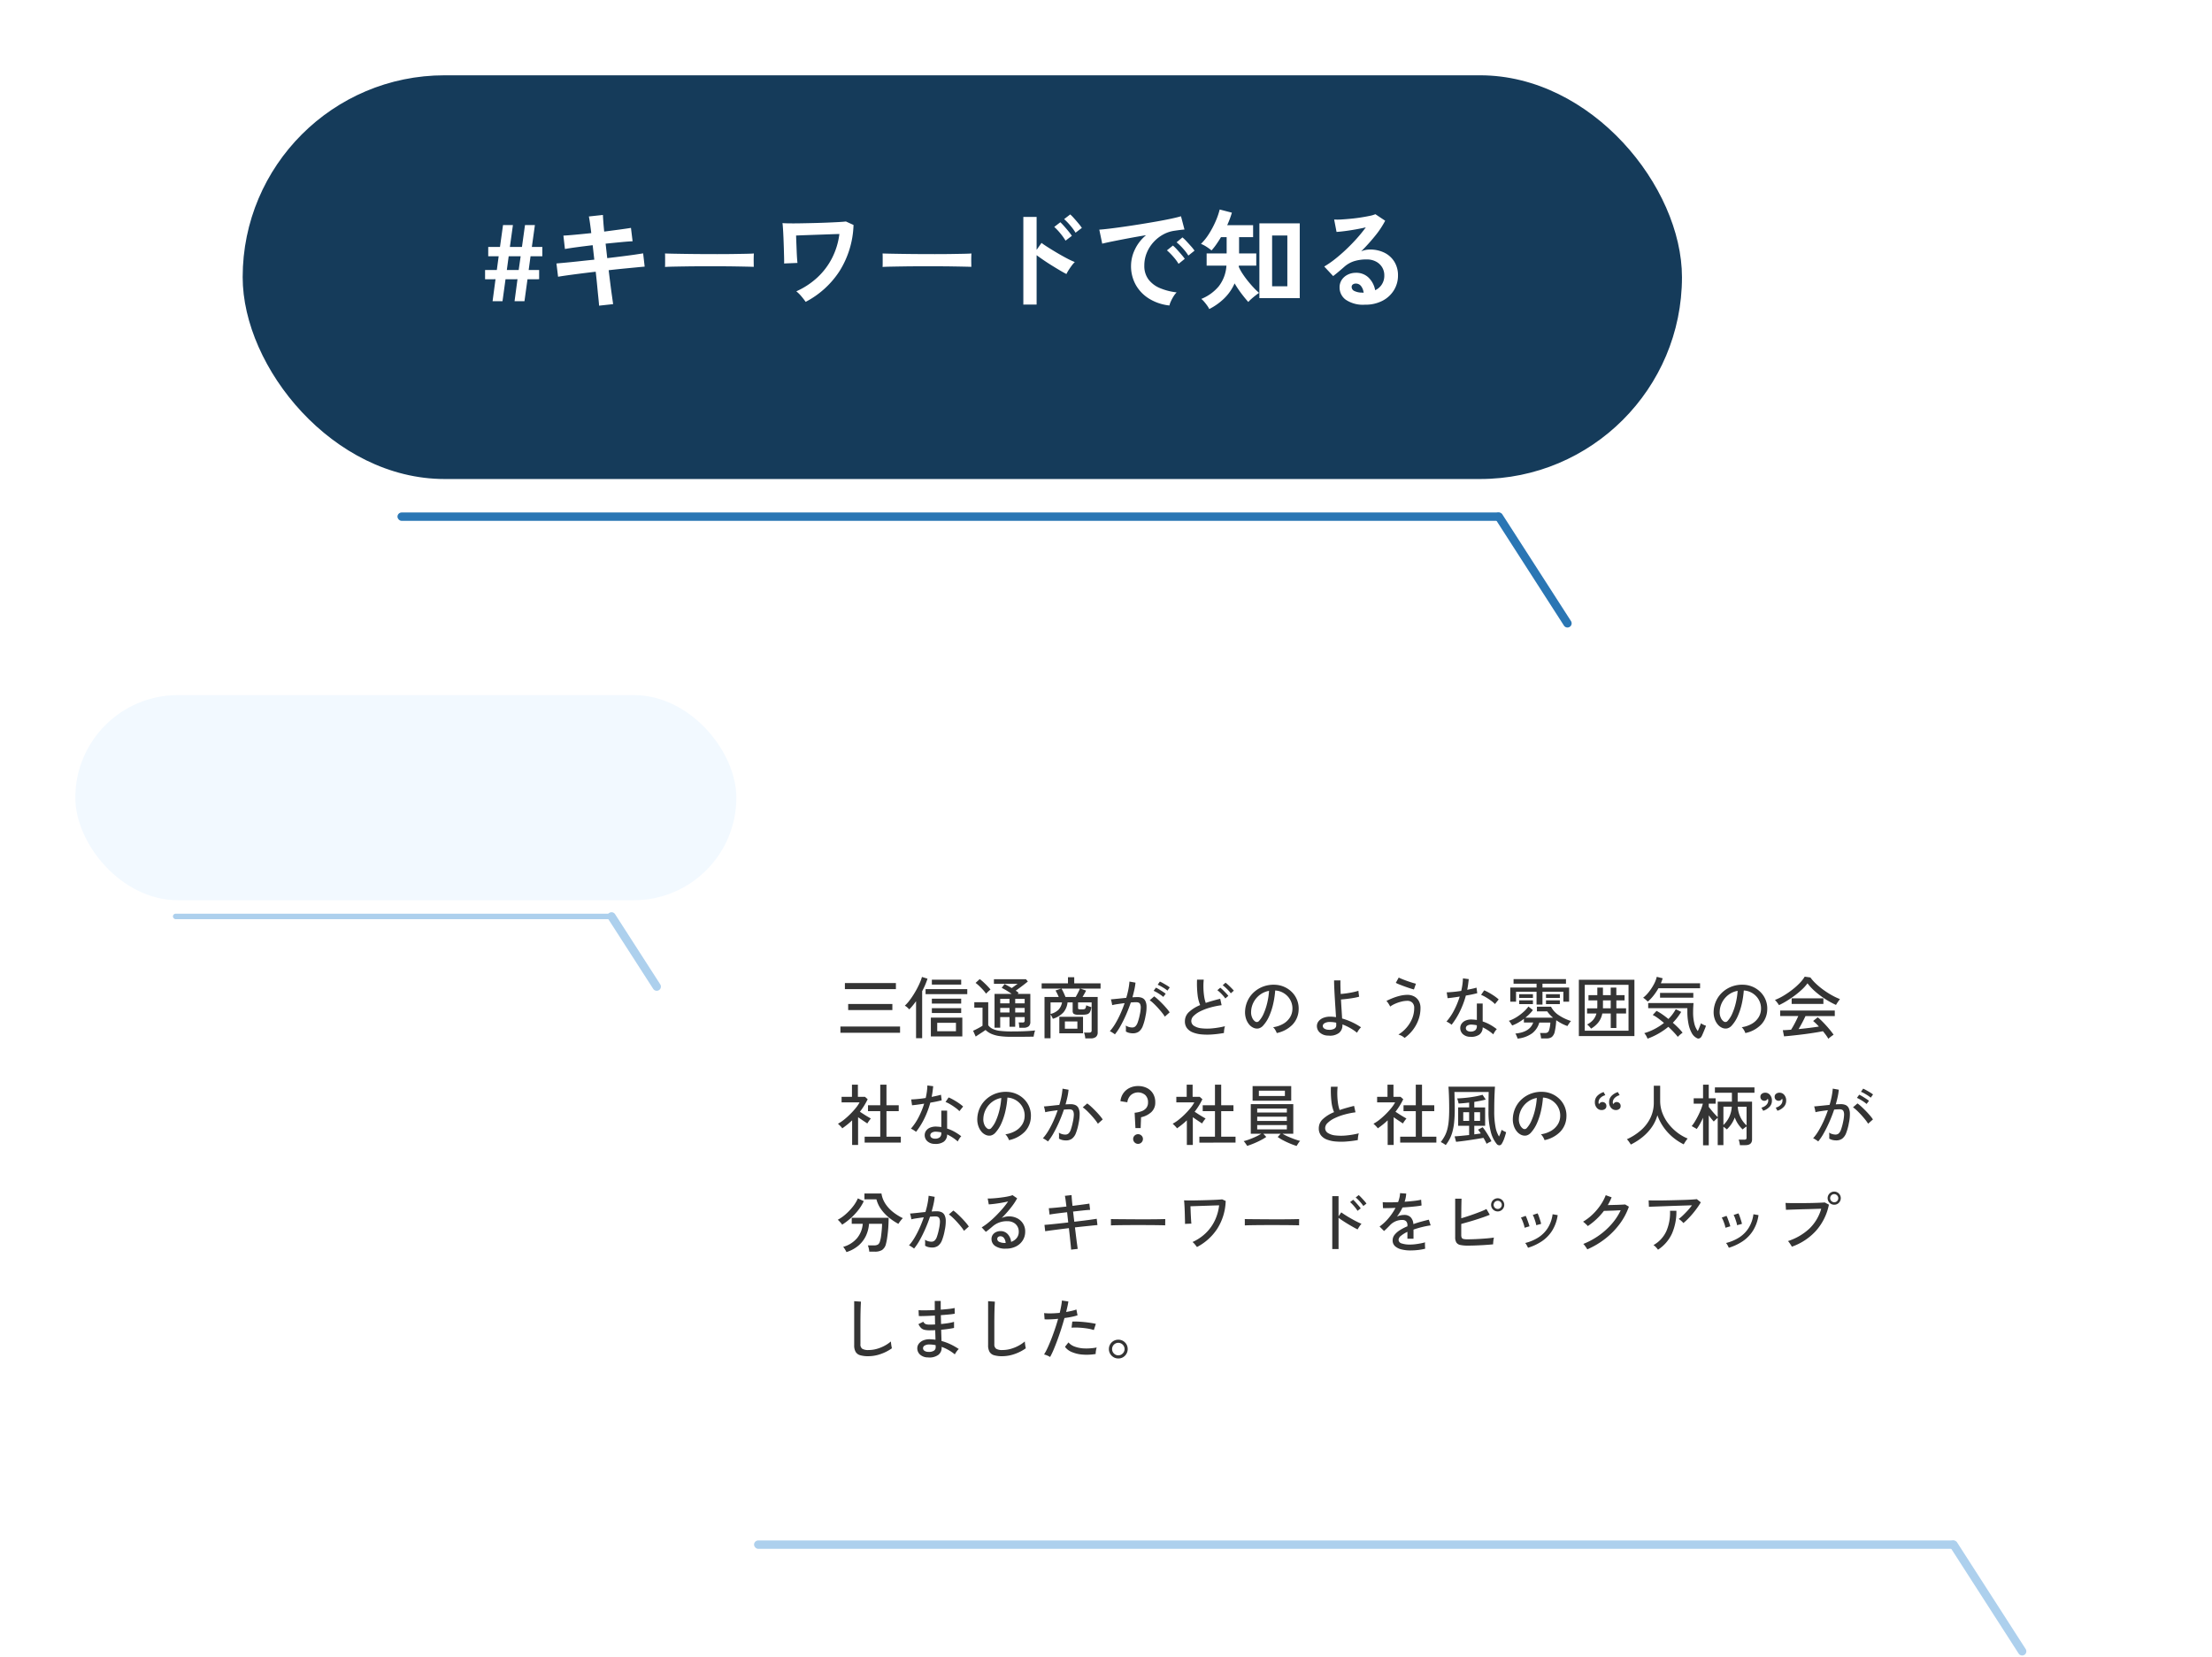 <svg xmlns="http://www.w3.org/2000/svg" xmlns:xlink="http://www.w3.org/1999/xlink" width="528.68" height="396.11" viewBox="0 0 528.68 396.11">
  <defs>
    <filter id="Rectangle_495" x="40" y="0" width="380" height="132.503" filterUnits="userSpaceOnUse">
      <feOffset dx="3" dy="6" input="SourceAlpha"/>
      <feGaussianBlur stdDeviation="6" result="blur"/>
      <feFlood flood-color="#343434" flood-opacity="0.2"/>
      <feComposite operator="in" in2="blur"/>
      <feComposite in="SourceGraphic"/>
    </filter>
    <filter id="Rectangle_495-2" x="0" y="148.156" width="193.994" height="85.033" filterUnits="userSpaceOnUse">
      <feOffset dx="3" dy="6" input="SourceAlpha"/>
      <feGaussianBlur stdDeviation="6" result="blur-2"/>
      <feFlood flood-color="#343434" flood-opacity="0.2"/>
      <feComposite operator="in" in2="blur-2"/>
      <feComposite in="SourceGraphic"/>
    </filter>
    <filter id="Rectangle_495-3" x="125.224" y="191.464" width="403.456" height="186.767" filterUnits="userSpaceOnUse">
      <feOffset dx="3" dy="6" input="SourceAlpha"/>
      <feGaussianBlur stdDeviation="6" result="blur-3"/>
      <feFlood flood-color="#343434" flood-opacity="0.2"/>
      <feComposite operator="in" in2="blur-3"/>
      <feComposite in="SourceGraphic"/>
    </filter>
  </defs>
  <g id="Group_8333" data-name="Group 8333" transform="translate(-733 -5255)">
    <g id="bubble_keyword" transform="translate(788 5267)">
      <g id="Group_8089" data-name="Group 8089">
        <rect id="Rectangle_496" data-name="Rectangle 496" width="264" height="2" rx="1" transform="translate(40 110.503)" fill="#2a76b4"/>
        <path id="Path_11614" data-name="Path 11614" d="M562.632,2511.9a1,1,0,0,1-.842-.459l-16.4-25.5a1,1,0,1,1,1.682-1.082l16.4,25.5a1,1,0,0,1-.84,1.541Z" transform="translate(-243 -2373.901)" fill="#2a76b4"/>
        <g transform="matrix(1, 0, 0, 1, -55, -12)" filter="url(#Rectangle_495)">
          <rect id="Rectangle_495-4" data-name="Rectangle 495" width="344" height="96.503" rx="48.251" transform="translate(55 12)" fill="#153b5a"/>
        </g>
        <path id="Path_11628" data-name="Path 11628" d="M2.73,0l.7-5.252H.936v-2.21H3.744l.442-3.276H1.69v-2.236H4.5L5.226-18.2H7.592l-.728,5.226H9.75l.728-5.226h2.366l-.728,5.226h2.5v2.236H11.8l-.442,3.276h2.5v2.21H11.076L10.348,0H7.982l.7-5.252H5.824L5.1,0ZM6.136-7.462H8.97l.468-3.276H6.578ZM28.184,1.066q-.026-.52-.156-1.755t-.286-2.9q-.156-1.664-.364-3.458-1.794.208-3.536.429T20.683-6.2q-1.417.2-2.3.351l-.39-3.172,2.275-.208q1.417-.13,3.185-.325t3.588-.377l-.39-3.458q-2,.234-3.822.481t-2.808.429l-.364-3.2q1.04-.052,2.86-.221t3.8-.377q-.156-1.3-.3-2.327t-.273-1.651l3.354-.364q.026.6.1,1.625t.208,2.353q2-.26,3.731-.494t2.665-.39l.39,3.2q-.858.026-2.639.195t-3.809.377l.39,3.458q1.768-.208,3.432-.416t3.016-.4q1.352-.2,2.132-.325l.364,3.172q-.65.052-2,.182L34-7.787q-1.729.169-3.523.377.208,1.742.416,3.38t.39,2.886Q31.46.1,31.538.7ZM43.94-8.19q.026-.364.026-.988v-1.248q0-.624-.026-.988.494.026,1.755.052t3.016.052q1.755.026,3.757.039t4,.013q2,0,3.783-.026t3.081-.052q1.3-.026,1.846-.078-.026.338-.039.962t0,1.261q.013.637.013.975-.65-.026-1.911-.052T60.307-8.32q-1.677-.026-3.562-.026H52.936q-1.924,0-3.666.026t-3.133.052Q44.746-8.242,43.94-8.19ZM77.558.156q-.416-.6-1.014-1.313a8.433,8.433,0,0,0-1.222-1.209,18.423,18.423,0,0,0,5.057-3.328,16.648,16.648,0,0,0,3.51-4.667,17.345,17.345,0,0,0,1.729-5.707q-1.014.026-2.392.078t-2.847.1q-1.469.052-2.821.1T75.27-15.7q.026.858.065,1.846t.078,1.95q.039.962.091,1.7t.1,1.053l-3.2.13q.026-.364,0-1.339T72.345-12.6q-.039-1.261-.091-2.522t-.117-2.236q-.065-.975-.117-1.313.546.052,1.69.065t2.639-.013q1.495-.026,3.12-.065t3.159-.1q1.534-.065,2.73-.13t1.82-.143l1.82.832A21.971,21.971,0,0,1,85.631-7.163,21.5,21.5,0,0,1,77.558.156ZM95.94-8.19q.026-.364.026-.988v-1.248q0-.624-.026-.988.494.026,1.755.052t3.016.052q1.755.026,3.757.039t4,.013q2,0,3.783-.026t3.081-.052q1.3-.026,1.846-.078-.026.338-.039.962t0,1.261q.013.637.013.975-.65-.026-1.911-.052t-2.938-.052q-1.677-.026-3.562-.026h-3.809q-1.924,0-3.666.026t-3.133.052Q96.746-8.242,95.94-8.19Zm33.644,9V-20.15h3.172v7.878l1.17-1.664q.624.468,1.651,1.118t2.2,1.339q1.17.689,2.262,1.261a17.544,17.544,0,0,0,1.846.858,6.225,6.225,0,0,0-.715.819q-.4.533-.754,1.092a9.075,9.075,0,0,0-.533.949q-.624-.312-1.547-.858t-1.95-1.183q-1.027-.637-1.976-1.287T132.756-11V.806Zm12.48-17.186a12.625,12.625,0,0,0-1.287-1.755,15.232,15.232,0,0,0-1.443-1.495l1.456-1.118a10.289,10.289,0,0,1,.91.923q.546.611,1.066,1.235a11.49,11.49,0,0,1,.806,1.066Zm-2.392,1.9A13.841,13.841,0,0,0,138.4-16.25a13.751,13.751,0,0,0-1.43-1.508l1.456-1.118q.364.338.91.949t1.053,1.235a12.717,12.717,0,0,1,.793,1.066Zm24.83,15.5a11.577,11.577,0,0,1-4.784-1.586,9.154,9.154,0,0,1-3.237-3.3A9.173,9.173,0,0,1,155.324-8.5a9.1,9.1,0,0,1,.9-3.822,9.919,9.919,0,0,1,2.691-3.458q-2.08.338-4.147.728t-3.744.728q-1.677.338-2.587.572l-.7-3.354q.858-.052,2.379-.234t3.432-.455q1.911-.273,3.952-.6t3.952-.663q1.911-.338,3.432-.663t2.379-.585l.832,3.172q-.416.026-1,.1t-1.313.182a7.766,7.766,0,0,0-2.73.884,8.862,8.862,0,0,0-2.327,1.82,8.69,8.69,0,0,0-1.625,2.548,7.938,7.938,0,0,0-.6,3.094,5.319,5.319,0,0,0,1.014,3.328,6.652,6.652,0,0,0,2.769,2.067,14.5,14.5,0,0,0,3.939,1,5.431,5.431,0,0,0-.754.975,9.59,9.59,0,0,0-.624,1.17A4.872,4.872,0,0,0,164.5,1.014Zm4.524-11.934a11.951,11.951,0,0,0-1.313-1.716,13.447,13.447,0,0,0-1.5-1.456l1.4-1.17a9.531,9.531,0,0,1,.949.91q.559.6,1.1,1.209a8.978,8.978,0,0,1,.832,1.053Zm-2.34,1.976a11.6,11.6,0,0,0-1.3-1.742,14.859,14.859,0,0,0-1.482-1.482l1.43-1.144a8.734,8.734,0,0,1,.936.91q.546.6,1.079,1.222a13.22,13.22,0,0,1,.819,1.04ZM186-.728V-18.616h9.646V-.728Zm-11.986,2.6a4.475,4.475,0,0,0-.468-.793q-.338-.481-.728-.936a4.652,4.652,0,0,0-.7-.689,10.626,10.626,0,0,0,4.173-3.016,8.952,8.952,0,0,0,1.833-4.94h-4.732v-2.912h4.784v-3.9h-1.352q-.546.91-1.118,1.729a13.987,13.987,0,0,1-1.144,1.443,12.793,12.793,0,0,0-1.248-.9,7.524,7.524,0,0,0-1.274-.663,13.146,13.146,0,0,0,1.9-2.379,21.937,21.937,0,0,0,1.56-2.925,17.747,17.747,0,0,0,1.014-2.912l2.912.754a21.682,21.682,0,0,1-1.118,2.99H184.5v2.86h-3.354v3.9h4.108V-8.5h-4.16a.729.729,0,0,1-.013.143.6.6,0,0,0-.013.117,10.259,10.259,0,0,0,.9,1.651,21.585,21.585,0,0,0,1.3,1.781q.715.884,1.417,1.625A13.379,13.379,0,0,0,185.926-2q-.338.234-.858.637t-.988.819a7.133,7.133,0,0,0-.728.728q-.754-.832-1.638-2a26.11,26.11,0,0,1-1.638-2.444,11.447,11.447,0,0,1-2.431,3.536A14.494,14.494,0,0,1,174.018,1.872Zm15.028-5.434h3.64V-15.7h-3.64ZM211.25.832a7.333,7.333,0,0,1-4.6-1.183,3.585,3.585,0,0,1-1.482-2.9,3.226,3.226,0,0,1,.546-1.9,3.666,3.666,0,0,1,1.43-1.209,4.29,4.29,0,0,1,1.9-.429,4.176,4.176,0,0,1,3.107,1.2,5.6,5.6,0,0,1,1.521,2.964,3.758,3.758,0,0,0,1.573-1.352,3.826,3.826,0,0,0,.611-2.184,3.687,3.687,0,0,0-.52-1.95,3.729,3.729,0,0,0-1.469-1.365,4.592,4.592,0,0,0-2.2-.507,9.879,9.879,0,0,0-3.029.416,6.572,6.572,0,0,0-2.327,1.326q-.468.416-1.235,1.066t-1.443,1.17L201.5-8.294A21.643,21.643,0,0,0,204-10.01q1.326-1.04,2.678-2.314t2.574-2.639a33.87,33.87,0,0,0,2.184-2.691q-1.118.26-2.431.494t-2.522.39q-1.209.156-2.041.208l-.572-2.964a13.342,13.342,0,0,0,1.755-.013q1.053-.065,2.275-.182t2.379-.3q1.157-.182,2.08-.377a6.656,6.656,0,0,0,1.365-.4l2.34,1.56a20.993,20.993,0,0,1-2.431,3.653,47.21,47.21,0,0,1-3.315,3.679,4.557,4.557,0,0,1,.988-.325,5.08,5.08,0,0,1,1.066-.117,7.657,7.657,0,0,1,3.562.78A5.815,5.815,0,0,1,218.283-9.4a6.111,6.111,0,0,1,.845,3.237,6.617,6.617,0,0,1-.975,3.536A6.963,6.963,0,0,1,215.41-.1,8.769,8.769,0,0,1,211.25.832Zm-.338-2.86a3.132,3.132,0,0,0-.611-1.586,1.54,1.54,0,0,0-1.261-.6,1.161,1.161,0,0,0-.7.208.721.721,0,0,0-.286.624,1.06,1.06,0,0,0,.585.91,4.215,4.215,0,0,0,1.963.416.491.491,0,0,0,.156.026Z" transform="translate(60 60)" fill="#fff"/>
      </g>
    </g>
    <g id="Group_8089-2" data-name="Group 8089" transform="translate(748 5368.156)">
      <g id="Group_8088" data-name="Group 8088" transform="translate(0 47)">
        <g id="Group_8087" data-name="Group 8087" transform="translate(26.326 58.247)">
          <rect id="Rectangle_496-2" data-name="Rectangle 496" width="105.343" height="1.316" rx="0.658" fill="#add0ed"/>
          <path id="Path_11614-2" data-name="Path 11614" d="M546.228,2485.4l10.8,16.781" transform="translate(-441.393 -2484.746)" fill="none" stroke="#add0ed" stroke-linecap="round" stroke-linejoin="round" stroke-width="2"/>
        </g>
        <g transform="matrix(1, 0, 0, 1, -15, -160.16)" filter="url(#Rectangle_495-2)">
          <rect id="Rectangle_495-5" data-name="Rectangle 495" width="157.994" height="49.033" rx="24.517" transform="translate(15 160.16)" fill="#f2f9ff"/>
        </g>
      </g>
    </g>
    <g id="bubble_keyword-2" data-name="bubble_keyword" transform="translate(873.224 5458.464)">
      <g id="Group_8089-3" data-name="Group 8089" transform="translate(-0.224 -52.464)">
        <g id="Group_8088-2" data-name="Group 8088" transform="translate(0.224 52.464)">
          <g id="Group_8087-2" data-name="Group 8087" transform="translate(40 164.767)">
            <rect id="Rectangle_496-3" data-name="Rectangle 496" width="287.456" height="2" rx="1" fill="#add0ed"/>
            <path id="Path_11614-3" data-name="Path 11614" d="M546.228,2485.4l16.4,25.5" transform="translate(-259.544 -2484.404)" fill="none" stroke="#add0ed" stroke-linecap="round" stroke-linejoin="round" stroke-width="2"/>
          </g>
          <g transform="matrix(1, 0, 0, 1, -140.22, -203.46)" filter="url(#Rectangle_495-3)">
            <rect id="Rectangle_495-6" data-name="Rectangle 495" width="367.456" height="150.767" rx="75.383" transform="translate(140.22 203.46)" fill="#fff"/>
          </g>
        </g>
        <path id="Path_11629" data-name="Path 11629" d="M.864,18.872V17.384H15.12v1.488ZM1.936,8.44V6.984H14.128V8.44Zm.784,5.008V11.992H13.28v1.456Zm19.76,6.3v-4.5H30v4.5Zm-3.536.416V11.32q-.4.56-.808,1.056t-.824.912a3.687,3.687,0,0,0-.48-.488,3.132,3.132,0,0,0-.576-.408,8.756,8.756,0,0,0,.992-1.08q.512-.648,1.008-1.424t.92-1.576q.424-.8.728-1.52a9.719,9.719,0,0,0,.448-1.264l1.328.416q-.224.7-.552,1.472T20.4,8.936V20.168ZM21.216,9.64V8.44h9.968v1.2ZM24,18.5h4.48V16.488H24ZM22.72,11.9V10.728h7.008V11.9Zm0-4.544V6.184h7.008V7.352Zm0,6.8V13h7.008v1.152Zm20.912,3.52q-.032-.272-.064-.664a2.266,2.266,0,0,0-.112-.6h.928A.554.554,0,0,0,44.8,16.3a.66.66,0,0,0,.1-.416v-.768H42.64v2.32H41.28v-2.32H39.056v2.544H37.7V9.576h4.08q-.544-.4-1.176-.784t-1.192-.656l.688-.9q.368.176.816.424t.9.52l.752-.544q.4-.288.656-.464H37.552v-1.1h7.664l.448.544q-.368.3-.864.688t-1.024.776q-.528.392-1.008.728.192.128.368.256t.32.24l-.224.272h3.024v6.688a1.324,1.324,0,0,1-.4,1.072,1.917,1.917,0,0,1-1.248.336Zm-1.888,2.16a19.98,19.98,0,0,1-2.808-.168,7.624,7.624,0,0,1-1.976-.528,4.739,4.739,0,0,1-1.408-.936q-.288.208-.728.5l-.88.576q-.44.288-.744.5l-.624-1.392q.272-.112.7-.328t.864-.456q.432-.24.688-.416v-4.32H32.864v-1.3h3.328v5.5a2.781,2.781,0,0,0,1.08.888,5.774,5.774,0,0,0,1.776.464,22.429,22.429,0,0,0,2.7.136q1.936,0,3.32-.064t2.328-.176a3.554,3.554,0,0,0-.128.408q-.08.3-.144.6a4.419,4.419,0,0,0-.08.48q-.4,0-1.032.008l-1.368.016q-.736.008-1.488.008ZM35.68,9.528a8.48,8.48,0,0,0-.712-.888q-.44-.488-.92-.944a8.626,8.626,0,0,0-.88-.744l.992-.912a9.2,9.2,0,0,1,.88.728q.5.456.96.936a10.359,10.359,0,0,1,.736.832q-.1.08-.32.272t-.432.4Q35.776,9.416,35.68,9.528Zm6.96,4.5H44.9V12.936H42.64Zm-3.584,0H41.28V12.936H39.056Zm3.584-2.192H44.9V10.76H42.64Zm-3.584,0H41.28V10.76H39.056Zm20.336,8.384a4.8,4.8,0,0,0-.112-.728,2.979,2.979,0,0,0-.208-.664H60.3a.722.722,0,0,0,.464-.12.528.528,0,0,0,.144-.424V11.608H57.664V12.92a.351.351,0,0,0,.088.28.693.693,0,0,0,.392.072h.56a1.641,1.641,0,0,0,.48-.056.455.455,0,0,0,.272-.264,2.531,2.531,0,0,0,.16-.656,4.105,4.105,0,0,0,.576.24q.368.128.64.208a3.308,3.308,0,0,1-.312,1.144,1.087,1.087,0,0,1-.616.528,3.426,3.426,0,0,1-1.072.136H57.7a1.857,1.857,0,0,1-1.072-.208.816.816,0,0,1-.256-.672V11.608H55.152a4.5,4.5,0,0,1-.96,2.36,5.583,5.583,0,0,1-2.56,1.56,4.738,4.738,0,0,0-.248-.544,3.633,3.633,0,0,0-.3-.48v5.68h-1.44V10.312H53.04q-.176-.416-.384-.84a6.9,6.9,0,0,0-.384-.7l1.376-.464H48.96V7.064h6.288V5.592h1.5V7.064H63.04V8.312H58.224l1.36.48q-.16.32-.392.736t-.456.784h3.616V18.76a1.368,1.368,0,0,1-.416,1.1,1.951,1.951,0,0,1-1.28.352ZM53.184,19V15.048h5.664V19Zm1.472-8.688H57.1q.272-.464.56-1.032t.448-.968H53.7a10.389,10.389,0,0,1,.5.944Q54.464,9.832,54.656,10.312Zm-3.568,4.064a4.07,4.07,0,0,0,1.9-1.016,3.4,3.4,0,0,0,.84-1.752H51.088Zm3.424,3.52H57.5V16.168H54.512Zm11.952,1.36A2.378,2.378,0,0,0,66.128,19q-.24-.16-.488-.312a1.423,1.423,0,0,0-.392-.184,11.286,11.286,0,0,0,1.3-1.784,22.693,22.693,0,0,0,1.216-2.336q.576-1.272,1.024-2.6-.864.112-1.672.232a13.15,13.15,0,0,0-1.3.248q-.016-.144-.072-.424t-.128-.56a3.072,3.072,0,0,0-.12-.392q.56-.048,1.584-.152t2.1-.216a19.542,19.542,0,0,0,.512-2.032,16.046,16.046,0,0,0,.256-1.856l1.44.256A12.911,12.911,0,0,1,71.12,8.56q-.192.888-.464,1.832.752-.048,1.232-.048a2.791,2.791,0,0,1,1.1.2,1.514,1.514,0,0,1,.744.7,3.13,3.13,0,0,1,.3,1.376,9.821,9.821,0,0,1-.24,2.224,12.839,12.839,0,0,1-.664,2.432,2.963,2.963,0,0,1-.944,1.32A2.393,2.393,0,0,1,70.752,19a3.831,3.831,0,0,1-.864-.1,2.611,2.611,0,0,1-.8-.336q.016-.288.016-.72a4.191,4.191,0,0,0-.048-.7,2.918,2.918,0,0,0,1.552.464,1.1,1.1,0,0,0,.736-.256,2.273,2.273,0,0,0,.56-.92,12.86,12.86,0,0,0,.512-1.88,9.393,9.393,0,0,0,.224-1.584,2.141,2.141,0,0,0-.12-.9.714.714,0,0,0-.376-.4,1.5,1.5,0,0,0-.56-.1q-.256,0-.592.016t-.72.048q-.5,1.488-1.136,2.936t-1.32,2.664A13.05,13.05,0,0,1,66.464,19.256ZM78.4,15.016a8.9,8.9,0,0,0-.712-1q-.456-.568-.984-1.144t-1.032-1.048a7.186,7.186,0,0,0-.888-.728l1.072-.928a8.837,8.837,0,0,1,.936.768q.52.48,1.056,1.032t.992,1.088a8.924,8.924,0,0,1,.712.936Zm-.368-4.72a7.1,7.1,0,0,0-.7-.536q-.408-.28-.84-.528a7.549,7.549,0,0,0-.768-.392l.544-.752a6.024,6.024,0,0,1,.752.4q.448.272.888.56t.7.5Zm.992-1.5a5.747,5.747,0,0,0-.712-.528q-.424-.272-.856-.512a6.062,6.062,0,0,0-.768-.368l.528-.752a7.836,7.836,0,0,1,.76.384q.456.256.9.528a6.487,6.487,0,0,1,.7.48Zm13.5,10.128a26.743,26.743,0,0,1-2.808.352,15.473,15.473,0,0,1-2.544-.016,7.446,7.446,0,0,1-2.072-.472,3.238,3.238,0,0,1-1.4-1.016,2.652,2.652,0,0,1-.5-1.664,2.962,2.962,0,0,1,1-2.224,8.7,8.7,0,0,1,2.648-1.632,8.862,8.862,0,0,1-.624-2.5A23.355,23.355,0,0,1,86.1,6.168h1.6a16.068,16.068,0,0,0-.072,1.992,15.369,15.369,0,0,0,.168,1.984,8.406,8.406,0,0,0,.384,1.592q.8-.272,1.672-.52t1.784-.472l.336,1.536a19.179,19.179,0,0,0-2.752.568,13.529,13.529,0,0,0-2.32.88,5.973,5.973,0,0,0-1.592,1.1,1.727,1.727,0,0,0-.584,1.2,1.371,1.371,0,0,0,.648,1.192,4.07,4.07,0,0,0,1.776.584,12.1,12.1,0,0,0,2.576.016,21.023,21.023,0,0,0,3.048-.512,3.762,3.762,0,0,0-.176.792A6.51,6.51,0,0,0,92.528,18.92Zm.336-8.256a7.625,7.625,0,0,0-.56-.7q-.336-.376-.688-.712a6.865,6.865,0,0,0-.656-.56l.688-.592a5.565,5.565,0,0,1,.648.56q.376.368.736.744a5.928,5.928,0,0,1,.552.648Zm1.312-1.232a5.894,5.894,0,0,0-.568-.68q-.344-.36-.712-.7a7.6,7.6,0,0,0-.656-.544l.672-.608a6.95,6.95,0,0,1,.656.544q.384.352.752.728t.576.632Zm10.976,9.5a3.152,3.152,0,0,0-.344-.728,2.789,2.789,0,0,0-.52-.664,6.693,6.693,0,0,0,2.448-.832,4.6,4.6,0,0,0,1.56-1.488,3.868,3.868,0,0,0,.6-1.9,4.229,4.229,0,0,0-1.152-3.184,4.446,4.446,0,0,0-1.336-.968,4.316,4.316,0,0,0-1.624-.408,21.618,21.618,0,0,1-.464,3.136,15.73,15.73,0,0,1-.952,2.944,8.324,8.324,0,0,1-1.432,2.272,2.154,2.154,0,0,1-1.128.72,2.051,2.051,0,0,1-1.192-.144,2.835,2.835,0,0,1-1.088-.84,4.119,4.119,0,0,1-.736-1.4,4.992,4.992,0,0,1-.208-1.76,6.649,6.649,0,0,1,.664-2.592,6.414,6.414,0,0,1,1.576-2.04,6.849,6.849,0,0,1,2.272-1.3,7.135,7.135,0,0,1,2.736-.36,6.037,6.037,0,0,1,2.176.528,5.945,5.945,0,0,1,1.808,1.264,5.516,5.516,0,0,1,1.568,4.24,5.342,5.342,0,0,1-1.488,3.52A7.283,7.283,0,0,1,105.152,18.936Zm-5.12-2.736a.712.712,0,0,0,.416.1.674.674,0,0,0,.464-.248,6.279,6.279,0,0,0,1.128-1.792,14.668,14.668,0,0,0,.84-2.544,17.187,17.187,0,0,0,.432-2.864,5.107,5.107,0,0,0-2.16.928,5.313,5.313,0,0,0-1.5,1.728,5.173,5.173,0,0,0-.624,2.24,3.152,3.152,0,0,0,.256,1.528A2.05,2.05,0,0,0,100.032,16.2Zm17.456,3.344a2.987,2.987,0,0,1-2.04-.72,2.1,2.1,0,0,1-.7-1.552,1.834,1.834,0,0,1,.4-1.144A2.681,2.681,0,0,1,116.3,15.3a4.3,4.3,0,0,1,1.768-.272,6.19,6.19,0,0,1,.632.032q.312.032.616.08-.064-1.008-.144-2.224t-.152-2.44q-.072-1.224-.12-2.3t-.048-1.824h1.52q-.016.592,0,1.44t.064,1.808q.624-.048,1.416-.16t1.544-.272a12.034,12.034,0,0,0,1.28-.336q0,.128.032.416t.072.576q.04.288.072.416a11.258,11.258,0,0,1-1.312.3q-.784.136-1.592.232t-1.448.144q.064,1.216.144,2.416t.128,2.128a15.189,15.189,0,0,1,2.408.9,15.733,15.733,0,0,1,2.12,1.208,2.389,2.389,0,0,0-.352.368,5.553,5.553,0,0,0-.376.52,3.45,3.45,0,0,0-.232.408,12.44,12.44,0,0,0-3.488-1.984V17.1a2.3,2.3,0,0,1-.808,1.8A3.59,3.59,0,0,1,117.488,19.544Zm.048-1.392a2.449,2.449,0,0,0,1.336-.232.9.9,0,0,0,.5-.84v-.288q0-.16-.016-.336a7.048,7.048,0,0,0-.736-.12,6.806,6.806,0,0,0-.736-.04,2.418,2.418,0,0,0-1.288.28.8.8,0,0,0-.44.664.749.749,0,0,0,.336.608A1.941,1.941,0,0,0,117.536,18.152ZM135.712,20.1a3.7,3.7,0,0,0-1.488-.8,8.171,8.171,0,0,0,1.912-1.616A7.906,7.906,0,0,0,137.5,15.5a6.481,6.481,0,0,0,.5-2.52,1.705,1.705,0,0,0-.464-1.32,1.644,1.644,0,0,0-1.152-.424,6.01,6.01,0,0,0-1.456.192,9.032,9.032,0,0,0-1.472.5,6.288,6.288,0,0,0-1.2.68,3.443,3.443,0,0,0-.224-.432q-.16-.272-.344-.528a2.39,2.39,0,0,0-.328-.384q.688-.352,1.528-.688a12.528,12.528,0,0,1,1.744-.552,7.53,7.53,0,0,1,1.752-.216,3.367,3.367,0,0,1,1.584.368,2.775,2.775,0,0,1,1.12,1.072,3.344,3.344,0,0,1,.416,1.728,8.068,8.068,0,0,1-.5,2.816,9,9,0,0,1-1.352,2.44A9.177,9.177,0,0,1,135.712,20.1ZM137.936,8.52q-.336-.08-.928-.272t-1.256-.432q-.664-.24-1.248-.472a8.4,8.4,0,0,1-.9-.408l.7-1.264q.272.144.8.36t1.16.44q.632.224,1.216.408t.936.264Zm13.472,11.312a2.557,2.557,0,0,1-1.784-.648,1.958,1.958,0,0,1-.616-1.5,1.806,1.806,0,0,1,.344-1.008,2.205,2.205,0,0,1,.96-.736,3.531,3.531,0,0,1,1.528-.24q.288.016.576.04t.56.072V11.88h1.392v4.288a9.6,9.6,0,0,1,1.792.784,12.779,12.779,0,0,1,1.584,1.056,3.131,3.131,0,0,0-.472.592,4.242,4.242,0,0,0-.36.656,10.84,10.84,0,0,0-2.544-1.68,2.1,2.1,0,0,1-.8,1.736A3.372,3.372,0,0,1,151.408,19.832Zm-4.464-2.88a3.976,3.976,0,0,0-.336-.248q-.224-.152-.472-.3a2.754,2.754,0,0,0-.424-.208,13.3,13.3,0,0,0,1.824-2.7,19.605,19.605,0,0,0,1.344-3.28q-.9.144-1.672.248t-1.224.136l-.208-1.392q.592-.016,1.52-.1t1.952-.248q.176-.768.28-1.52a12.822,12.822,0,0,0,.12-1.472l1.392.176q-.064.64-.152,1.288T150.672,8.6q.64-.128,1.216-.256t1.008-.256l.176,1.328q-.5.128-1.208.28t-1.512.28a21.513,21.513,0,0,1-1.416,3.768A17.839,17.839,0,0,1,146.944,16.952ZM157.3,12.008a6.428,6.428,0,0,0-.936-.808q-.6-.44-1.248-.824a7.053,7.053,0,0,0-1.128-.56l.736-1.088a8.168,8.168,0,0,1,.848.4q.48.256.984.568t.936.632a7.931,7.931,0,0,1,.7.576ZM151.5,18.584a1.684,1.684,0,0,0,1.088-.312,1.214,1.214,0,0,0,.384-1V17.08a7.623,7.623,0,0,0-1.232-.16,1.793,1.793,0,0,0-1.008.216.731.731,0,0,0-.384.6.707.707,0,0,0,.28.608A1.36,1.36,0,0,0,151.5,18.584Zm11.216,1.68a3.125,3.125,0,0,0-.128-.368q-.1-.24-.208-.48a1.6,1.6,0,0,0-.208-.352q3.488-.336,4.272-2.64h-2.224v-.88a11.727,11.727,0,0,1-1.368.912,9.3,9.3,0,0,1-1.432.672q-.08-.128-.224-.352t-.3-.44a1.539,1.539,0,0,0-.288-.312,8.833,8.833,0,0,0,1.92-.928,11.749,11.749,0,0,0,1.656-1.264A7.592,7.592,0,0,0,165.3,12.6l1.072.848a8.573,8.573,0,0,1-.776.9,11.456,11.456,0,0,1-1.016.912h6.608a7.262,7.262,0,0,1-1.392-1.5h-2.464v-1.12H170.7a5.367,5.367,0,0,0,1.76,1.968,11.574,11.574,0,0,0,3.024,1.456,2.114,2.114,0,0,0-.288.336q-.176.24-.336.48a2.8,2.8,0,0,0-.224.384,9.241,9.241,0,0,1-1.36-.584,12.08,12.08,0,0,1-1.328-.808,16.332,16.332,0,0,1-.344,2.688,2.325,2.325,0,0,1-.688,1.3,1.921,1.921,0,0,1-1.224.36h-1.36q-.048-.416-.112-.744a2.756,2.756,0,0,0-.16-.552h1.248a.871.871,0,0,0,.9-.568,7.514,7.514,0,0,0,.336-1.928H167.9a4.91,4.91,0,0,1-1.7,2.568A7.126,7.126,0,0,1,162.72,20.264Zm4.528-8.128V9.064h-4.9v2.384H160.96V8.056h6.288V7.144h-5.5V6.04h12.528v1.1h-5.616v.912h6.368v3.392h-1.376V9.064h-4.992v3.072Zm2.256-.112v-.9h3.312v.9Zm-6.4,0v-.9h3.28v.9Zm6.4-1.488v-.88h3.312v.88Zm-6.4,0v-.88h3.28v.88Zm14.256,9.12V6.2h13.28V19.656Zm1.408-1.28h10.464V7.416H178.768Zm1.5-.5a2.142,2.142,0,0,0-.24-.312q-.176-.2-.368-.392a1.426,1.426,0,0,0-.352-.272,4.811,4.811,0,0,0,1.44-1.08,3.858,3.858,0,0,0,.816-1.56h-2.24V13.032h2.432q0-.128.008-.248t.008-.248V11.128h-2.112V9.88h2.112V8.072h1.344V9.88h1.856V8.072h1.344V9.88h1.968v1.248H186.32v1.9h2.32v1.232h-2.32v3.472h-1.344V14.264H182.96a4.926,4.926,0,0,1-.944,2.128A6.284,6.284,0,0,1,180.272,17.88Zm2.848-4.848h1.856v-1.9H183.12Zm22.448,7.12a2.821,2.821,0,0,1-1.224-1.216,7.459,7.459,0,0,1-.776-2.2,14.677,14.677,0,0,1-.272-2.952V13h-9.36V11.768h10.832q-.032.368-.064.96t-.032,1.248a10.784,10.784,0,0,0,.3,2.72,4.743,4.743,0,0,0,.824,1.776q.16-.368.32-.752t.28-.7q.12-.312.152-.408a4.094,4.094,0,0,0,.544.312,3.738,3.738,0,0,0,.656.264q-.048.176-.2.56t-.336.824q-.184.44-.344.8a2.844,2.844,0,0,1-.256.488.912.912,0,0,1-.5.368A.628.628,0,0,1,205.568,20.152Zm-11.792.128a5.186,5.186,0,0,0-.32-.68,3.16,3.16,0,0,0-.464-.632,13.046,13.046,0,0,0,2.48-1A14.1,14.1,0,0,0,197.7,16.52q-.72-.608-1.416-1.12a7.87,7.87,0,0,0-1.272-.784l.912-.976a11.522,11.522,0,0,1,1.352.816q.744.512,1.48,1.12a10.03,10.03,0,0,0,1.76-2.336l1.3.64a14.029,14.029,0,0,1-2,2.592q.7.608,1.312,1.224a12.4,12.4,0,0,1,1.024,1.16,6.691,6.691,0,0,0-.616.48,7.28,7.28,0,0,0-.536.512q-.384-.5-.976-1.128t-1.28-1.272A16.926,16.926,0,0,1,193.776,20.28Zm.064-8.864q-.256-.24-.552-.5a2.928,2.928,0,0,0-.568-.408,8.585,8.585,0,0,0,1.44-1.472,11.862,11.862,0,0,0,1.16-1.8,7.114,7.114,0,0,0,.664-1.736l1.408.352q-.08.288-.192.592t-.24.608h9.376V8.232h-9.952a13.87,13.87,0,0,1-1.144,1.712A9.959,9.959,0,0,1,193.84,11.416Zm2.928-.928V9.336h7.952v1.152Zm20.384,8.448a3.151,3.151,0,0,0-.344-.728,2.789,2.789,0,0,0-.52-.664,6.693,6.693,0,0,0,2.448-.832,4.6,4.6,0,0,0,1.56-1.488,3.868,3.868,0,0,0,.6-1.9,4.229,4.229,0,0,0-1.152-3.184,4.446,4.446,0,0,0-1.336-.968,4.316,4.316,0,0,0-1.624-.408,21.617,21.617,0,0,1-.464,3.136,15.73,15.73,0,0,1-.952,2.944,8.323,8.323,0,0,1-1.432,2.272,2.154,2.154,0,0,1-1.128.72,2.051,2.051,0,0,1-1.192-.144,2.835,2.835,0,0,1-1.088-.84,4.119,4.119,0,0,1-.736-1.4,4.992,4.992,0,0,1-.208-1.76,6.649,6.649,0,0,1,.664-2.592,6.414,6.414,0,0,1,1.576-2.04,6.849,6.849,0,0,1,2.272-1.3,7.135,7.135,0,0,1,2.736-.36,6.036,6.036,0,0,1,2.176.528,5.945,5.945,0,0,1,1.808,1.264,5.516,5.516,0,0,1,1.568,4.24,5.342,5.342,0,0,1-1.488,3.52A7.283,7.283,0,0,1,217.152,18.936Zm-5.12-2.736a.712.712,0,0,0,.416.1.674.674,0,0,0,.464-.248,6.279,6.279,0,0,0,1.128-1.792,14.667,14.667,0,0,0,.84-2.544,17.188,17.188,0,0,0,.432-2.864,5.107,5.107,0,0,0-2.16.928,5.313,5.313,0,0,0-1.5,1.728,5.173,5.173,0,0,0-.624,2.24,3.152,3.152,0,0,0,.256,1.528A2.05,2.05,0,0,0,212.032,16.2Zm24.96,4.112a7.758,7.758,0,0,0-.552-.856q-.344-.472-.744-.952-.72.144-1.664.3t-1.984.3q-1.04.144-2.08.264t-1.96.216q-.92.1-1.608.144l-.288-1.472q.368,0,.872-.032t1.1-.08q.272-.416.584-.976t.616-1.168q.3-.608.528-1.12h-4.336V13.56h13.056v1.328H231.52q-.336.736-.784,1.576t-.864,1.528q1.3-.128,2.592-.288t2.256-.32a11.715,11.715,0,0,0-1.376-1.328l1.1-.88a9.98,9.98,0,0,1,.928.824q.528.52,1.08,1.128t1.024,1.192q.472.584.76,1.016-.128.08-.392.272t-.5.384A2.864,2.864,0,0,0,236.992,20.312Zm-11.808-8.048a2.946,2.946,0,0,0-.256-.4q-.176-.24-.368-.472a3.345,3.345,0,0,0-.336-.36,13.058,13.058,0,0,0,2.072-1.024,21.134,21.134,0,0,0,2.064-1.416,16.376,16.376,0,0,0,1.776-1.584,8.47,8.47,0,0,0,1.208-1.544l1.36.192A10.179,10.179,0,0,0,234,7.12a17.947,17.947,0,0,0,1.744,1.448,20.133,20.133,0,0,0,1.992,1.288,15.434,15.434,0,0,0,2.024.968q-.192.24-.464.632t-.48.76a19.7,19.7,0,0,1-2.512-1.368A20.021,20.021,0,0,1,233.88,9.04,12.95,12.95,0,0,1,232,7.048a10.03,10.03,0,0,1-1.312,1.472,19.7,19.7,0,0,1-1.76,1.464q-.96.712-1.928,1.3A16.789,16.789,0,0,1,225.184,12.264Zm3.04-.288V10.632h7.584v1.344ZM6.656,45.128V43.72h3.728V37.608H7.456V36.2h2.928V31.272h1.488V36.2H14.8v1.408H11.872V43.72H15.3v1.408Zm-2.992.56V39.8q-.544.528-1.144,1.008T1.3,41.72a1.731,1.731,0,0,0-.28-.376q-.2-.216-.408-.416t-.336-.312a9.692,9.692,0,0,0,1.48-.992A17.867,17.867,0,0,0,3.224,38.3a18.605,18.605,0,0,0,1.3-1.432,8.381,8.381,0,0,0,.92-1.36h-4.3V34.184h2.48V31.272H5.04v2.912h1.7l.64.576A16.573,16.573,0,0,1,5.52,37.752q.416.272.912.592t.96.592q.464.272.752.432a3.481,3.481,0,0,0-.272.328q-.176.232-.336.472t-.24.384q-.448-.3-1.048-.7t-1.16-.792v6.624Zm19.744-.256a2.557,2.557,0,0,1-1.784-.648,1.958,1.958,0,0,1-.616-1.5,1.806,1.806,0,0,1,.344-1.008,2.206,2.206,0,0,1,.96-.736,3.531,3.531,0,0,1,1.528-.24q.288.016.576.04t.56.072V37.48h1.392v4.288a9.6,9.6,0,0,1,1.792.784,12.778,12.778,0,0,1,1.584,1.056,3.131,3.131,0,0,0-.472.592,4.242,4.242,0,0,0-.36.656,10.84,10.84,0,0,0-2.544-1.68,2.1,2.1,0,0,1-.8,1.736A3.372,3.372,0,0,1,23.408,45.432Zm-4.464-2.88a3.979,3.979,0,0,0-.336-.248q-.224-.152-.472-.3a2.754,2.754,0,0,0-.424-.208,13.3,13.3,0,0,0,1.824-2.7,19.605,19.605,0,0,0,1.344-3.28q-.9.144-1.672.248t-1.224.136l-.208-1.392q.592-.016,1.52-.1t1.952-.248q.176-.768.28-1.52a12.822,12.822,0,0,0,.12-1.472l1.392.176q-.064.64-.152,1.288T22.672,34.2q.64-.128,1.216-.256t1.008-.256l.176,1.328q-.5.128-1.208.28t-1.512.28a21.513,21.513,0,0,1-1.416,3.768A17.838,17.838,0,0,1,18.944,42.552ZM29.3,37.608a6.428,6.428,0,0,0-.936-.808q-.6-.44-1.248-.824a7.054,7.054,0,0,0-1.128-.56l.736-1.088a8.169,8.169,0,0,1,.848.4q.48.256.984.568t.936.632a7.93,7.93,0,0,1,.7.576ZM23.5,44.184a1.684,1.684,0,0,0,1.088-.312,1.214,1.214,0,0,0,.384-1V42.68a7.623,7.623,0,0,0-1.232-.16,1.793,1.793,0,0,0-1.008.216.731.731,0,0,0-.384.6.707.707,0,0,0,.28.608A1.36,1.36,0,0,0,23.5,44.184Zm17.648.352a3.152,3.152,0,0,0-.344-.728,2.789,2.789,0,0,0-.52-.664,6.693,6.693,0,0,0,2.448-.832,4.6,4.6,0,0,0,1.56-1.488,3.868,3.868,0,0,0,.6-1.9,4.229,4.229,0,0,0-1.152-3.184,4.446,4.446,0,0,0-1.336-.968,4.316,4.316,0,0,0-1.624-.408A21.617,21.617,0,0,1,40.32,37.5a15.731,15.731,0,0,1-.952,2.944,8.323,8.323,0,0,1-1.432,2.272,2.154,2.154,0,0,1-1.128.72,2.051,2.051,0,0,1-1.192-.144,2.835,2.835,0,0,1-1.088-.84,4.119,4.119,0,0,1-.736-1.4,4.992,4.992,0,0,1-.208-1.76,6.649,6.649,0,0,1,.664-2.592,6.414,6.414,0,0,1,1.576-2.04,6.849,6.849,0,0,1,2.272-1.3A7.135,7.135,0,0,1,40.832,33a6.036,6.036,0,0,1,2.176.528,5.945,5.945,0,0,1,1.808,1.264,5.516,5.516,0,0,1,1.568,4.24,5.342,5.342,0,0,1-1.488,3.52A7.283,7.283,0,0,1,41.152,44.536ZM36.032,41.8a.712.712,0,0,0,.416.1.674.674,0,0,0,.464-.248,6.279,6.279,0,0,0,1.128-1.792,14.669,14.669,0,0,0,.84-2.544,17.188,17.188,0,0,0,.432-2.864,5.107,5.107,0,0,0-2.16.928,5.313,5.313,0,0,0-1.5,1.728,5.173,5.173,0,0,0-.624,2.24,3.152,3.152,0,0,0,.256,1.528A2.05,2.05,0,0,0,36.032,41.8Zm14.432,3.056a2.378,2.378,0,0,0-.336-.256q-.24-.16-.488-.312a1.423,1.423,0,0,0-.392-.184,11.286,11.286,0,0,0,1.3-1.784,22.693,22.693,0,0,0,1.216-2.336q.576-1.272,1.024-2.6-.864.112-1.672.232a13.151,13.151,0,0,0-1.3.248q-.016-.144-.072-.424t-.128-.56a3.073,3.073,0,0,0-.12-.392q.384-.032.976-.088t1.3-.136q.7-.08,1.408-.144a19.543,19.543,0,0,0,.512-2.032,16.046,16.046,0,0,0,.256-1.856l1.44.256a12.91,12.91,0,0,1-.256,1.672q-.192.888-.464,1.832.752-.048,1.232-.048a2.791,2.791,0,0,1,1.1.2,1.514,1.514,0,0,1,.744.7,3.11,3.11,0,0,1,.3,1.368,9.973,9.973,0,0,1-.24,2.232,12.838,12.838,0,0,1-.664,2.432,2.963,2.963,0,0,1-.944,1.32,2.393,2.393,0,0,1-1.432.408,3.831,3.831,0,0,1-.864-.1,2.611,2.611,0,0,1-.8-.336q.016-.288.016-.72a4.191,4.191,0,0,0-.048-.7,2.918,2.918,0,0,0,1.552.464,1.136,1.136,0,0,0,.744-.256,2.162,2.162,0,0,0,.56-.92,13.762,13.762,0,0,0,.5-1.88,9.393,9.393,0,0,0,.224-1.584,2.141,2.141,0,0,0-.12-.9.714.714,0,0,0-.376-.4,1.5,1.5,0,0,0-.56-.1q-.256,0-.592.016t-.72.048q-.5,1.488-1.136,2.936t-1.32,2.664A13.051,13.051,0,0,1,50.464,44.856ZM62.4,40.616a8.9,8.9,0,0,0-.712-1q-.456-.568-.984-1.144t-1.032-1.048a7.187,7.187,0,0,0-.888-.728l1.072-.928a8.838,8.838,0,0,1,.936.768q.52.48,1.056,1.032t.992,1.088a8.924,8.924,0,0,1,.712.936Zm8.976,1.04-.192-3.664a6.6,6.6,0,0,0,1.664-.368,2.557,2.557,0,0,0,1.128-.784,2.066,2.066,0,0,0,.408-1.328,2.319,2.319,0,0,0-.656-1.752,2.651,2.651,0,0,0-3.464.024,2.814,2.814,0,0,0-.824,1.7l-1.648-.256a3.967,3.967,0,0,1,.68-1.888,3.891,3.891,0,0,1,1.48-1.272A4.516,4.516,0,0,1,72,31.608a4.63,4.63,0,0,1,2.128.472,3.544,3.544,0,0,1,1.456,1.344,3.956,3.956,0,0,1,.528,2.088,3.029,3.029,0,0,1-.952,2.336,5.2,5.2,0,0,1-2.44,1.216l-.1,2.592ZM72,45.432a1.175,1.175,0,0,1-1.168-1.168,1.1,1.1,0,0,1,.344-.816,1.178,1.178,0,0,1,1.648,0,1.1,1.1,0,0,1,.344.816A1.175,1.175,0,0,1,72,45.432Zm14.656-.3V43.72h3.728V37.608H87.456V36.2h2.928V31.272h1.488V36.2H94.8v1.408H91.872V43.72H95.3v1.408Zm-2.992.56V39.8q-.544.528-1.144,1.008T81.3,41.72a1.731,1.731,0,0,0-.28-.376q-.2-.216-.408-.416t-.336-.312a9.692,9.692,0,0,0,1.48-.992,17.866,17.866,0,0,0,1.472-1.32,18.606,18.606,0,0,0,1.3-1.432,8.381,8.381,0,0,0,.92-1.36h-4.3V34.184h2.48V31.272H85.04v2.912h1.7l.64.576a16.573,16.573,0,0,1-1.856,2.992q.416.272.912.592t.96.592q.464.272.752.432a3.482,3.482,0,0,0-.272.328q-.176.232-.336.472t-.24.384q-.448-.3-1.048-.7t-1.16-.792v6.624Zm26.24.24q-.672-.208-1.528-.56T106.72,44.6a10.332,10.332,0,0,1-1.344-.816l.7-.768h-4.128l.7.752a11.77,11.77,0,0,1-1.344.8q-.8.416-1.656.768t-1.576.576a3.361,3.361,0,0,0-.216-.352q-.152-.224-.32-.448a2.248,2.248,0,0,0-.3-.336,11.339,11.339,0,0,0,1.344-.416q.784-.288,1.56-.648a11.37,11.37,0,0,0,1.3-.7H98.944V35.928H109.1v7.088h-2.56a10.839,10.839,0,0,0,1.328.68q.784.344,1.568.624a13.512,13.512,0,0,0,1.312.408,1.512,1.512,0,0,0-.3.336q-.168.24-.32.488T109.9,45.928ZM99.376,35.112v-3.5h9.232v3.5Zm1.5-1.12H107.1v-1.28H100.88Zm-.4,7.968h7.088V40.936H100.48Zm0-2.016h7.088V38.936H100.48Zm0-2.016h7.088v-.944H100.48Zm24.048,6.592a26.776,26.776,0,0,1-2.8.352,15.484,15.484,0,0,1-2.544-.016,7.461,7.461,0,0,1-2.08-.472,3.238,3.238,0,0,1-1.4-1.016,2.652,2.652,0,0,1-.5-1.664,2.962,2.962,0,0,1,1-2.224,8.7,8.7,0,0,1,2.648-1.632,8.862,8.862,0,0,1-.624-2.5,23.355,23.355,0,0,1-.128-3.576h1.6a16.068,16.068,0,0,0-.072,1.992,15.369,15.369,0,0,0,.168,1.984,8.406,8.406,0,0,0,.384,1.592q.8-.272,1.672-.52t1.784-.472l.336,1.536a19.18,19.18,0,0,0-2.752.568,13.529,13.529,0,0,0-2.32.88,5.973,5.973,0,0,0-1.592,1.1,1.727,1.727,0,0,0-.584,1.2,1.371,1.371,0,0,0,.648,1.192,4.07,4.07,0,0,0,1.776.584,12.1,12.1,0,0,0,2.576.016,21.023,21.023,0,0,0,3.048-.512,3.762,3.762,0,0,0-.176.792A6.51,6.51,0,0,0,124.528,44.52Zm10.128.608V43.72h3.728V37.608h-2.928V36.2h2.928V31.272h1.488V36.2H142.8v1.408h-2.928V43.72H143.3v1.408Zm-2.992.56V39.8q-.544.528-1.144,1.008t-1.224.912a1.731,1.731,0,0,0-.28-.376q-.2-.216-.408-.416t-.336-.312a9.692,9.692,0,0,0,1.48-.992,17.867,17.867,0,0,0,1.472-1.32,18.6,18.6,0,0,0,1.3-1.432,8.382,8.382,0,0,0,.92-1.36h-4.3V34.184h2.48V31.272h1.424v2.912h1.7l.64.576a16.574,16.574,0,0,1-1.856,2.992q.416.272.912.592t.96.592q.464.272.752.432a3.483,3.483,0,0,0-.272.328q-.176.232-.336.472t-.24.384q-.448-.3-1.048-.7t-1.16-.792v6.624Zm23.648-.272a14.838,14.838,0,0,0-.752-1.424q-.624.112-1.512.256t-1.856.288q-.968.144-1.808.248t-1.368.152l-.352-1.3q.528-.032,1.48-.12t1.992-.2V41.1h-2.624V36.712h2.624V35.56q-1.456.176-2.528.224a3,3,0,0,0-.08-.392q-.064-.248-.136-.488a1.365,1.365,0,0,0-.136-.336q.72-.032,1.56-.1t1.68-.192q.84-.12,1.576-.272t1.264-.312l.768,1.136q-.544.16-1.256.3t-1.48.264v1.328h2.592V41.1h-2.592V43.16q.416-.064.816-.112t.736-.112q-.176-.272-.344-.5a3.253,3.253,0,0,0-.328-.392l1.12-.592a11.33,11.33,0,0,1,.744,1.016q.408.616.776,1.24a10.247,10.247,0,0,1,.576,1.1q-.128.048-.36.16t-.448.232A3.086,3.086,0,0,0,155.312,45.416Zm-9.776.3a4.472,4.472,0,0,0-.584-.4,5.473,5.473,0,0,0-.6-.32,10.653,10.653,0,0,0,.928-1.408,7.319,7.319,0,0,0,.624-1.584,12.342,12.342,0,0,0,.352-2.072q.112-1.192.112-2.84,0-1.056-.024-2.064t-.064-1.856q-.04-.848-.088-1.408h11.12q-.064.816-.12,2.32t-.056,3.488a19.589,19.589,0,0,0,.3,3.808,6.389,6.389,0,0,0,.848,2.288,7.86,7.86,0,0,0,.336-.784q.16-.432.272-.816a3.618,3.618,0,0,0,.328.2q.216.12.432.224t.328.152q-.192.736-.448,1.472a6.209,6.209,0,0,1-.576,1.248.728.728,0,0,1-.56.408.836.836,0,0,1-.7-.36,7.516,7.516,0,0,1-1.416-2.976,19.125,19.125,0,0,1-.52-4.864q0-1.568.016-2.8t.032-1.744h-8.192q.016.272.024.776t.024,1.1q.016.6.024,1.192t.008,1.072a29.152,29.152,0,0,1-.144,3.112,14.268,14.268,0,0,1-.416,2.288,8.629,8.629,0,0,1-.672,1.72A9.591,9.591,0,0,1,145.536,45.72Zm4.192-5.776h1.408v-2.08h-1.408Zm2.64,0h1.376v-2.08h-1.376Zm16.784,4.592a3.151,3.151,0,0,0-.344-.728,2.789,2.789,0,0,0-.52-.664,6.693,6.693,0,0,0,2.448-.832,4.6,4.6,0,0,0,1.56-1.488,3.868,3.868,0,0,0,.6-1.9,4.229,4.229,0,0,0-1.152-3.184,4.446,4.446,0,0,0-1.336-.968,4.316,4.316,0,0,0-1.624-.408,21.617,21.617,0,0,1-.464,3.136,15.729,15.729,0,0,1-.952,2.944,8.323,8.323,0,0,1-1.432,2.272,2.154,2.154,0,0,1-1.128.72,2.051,2.051,0,0,1-1.192-.144,2.835,2.835,0,0,1-1.088-.84,4.119,4.119,0,0,1-.736-1.4,4.992,4.992,0,0,1-.208-1.76,6.649,6.649,0,0,1,.664-2.592,6.414,6.414,0,0,1,1.576-2.04,6.849,6.849,0,0,1,2.272-1.3,7.135,7.135,0,0,1,2.736-.36,6.036,6.036,0,0,1,2.176.528,5.945,5.945,0,0,1,1.808,1.264,5.516,5.516,0,0,1,1.568,4.24,5.342,5.342,0,0,1-1.488,3.52A7.283,7.283,0,0,1,169.152,44.536Zm-5.12-2.736a.712.712,0,0,0,.416.1.674.674,0,0,0,.464-.248,6.279,6.279,0,0,0,1.128-1.792,14.667,14.667,0,0,0,.84-2.544,17.188,17.188,0,0,0,.432-2.864,5.107,5.107,0,0,0-2.16.928,5.313,5.313,0,0,0-1.5,1.728,5.173,5.173,0,0,0-.624,2.24,3.152,3.152,0,0,0,.256,1.528A2.05,2.05,0,0,0,164.032,41.8Zm22.656-8.752.416.752a2.437,2.437,0,0,0-1.184.664,1.472,1.472,0,0,0-.448,1.032.933.933,0,0,0,.032.256,2.014,2.014,0,0,0,.064.192,1.082,1.082,0,0,1,.344-.368.834.834,0,0,1,.472-.144.972.972,0,0,1,.68.256.906.906,0,0,1,.28.7.83.83,0,0,1-.32.7,1.3,1.3,0,0,1-.768.264,1.494,1.494,0,0,1-1.176-.512,1.947,1.947,0,0,1-.488-1.376,2.1,2.1,0,0,1,.576-1.5A3.54,3.54,0,0,1,186.688,33.048Zm-3.408,0,.4.752a2.386,2.386,0,0,0-1.176.664,1.485,1.485,0,0,0-.44,1.032.929.929,0,0,0,.1.448,1.082,1.082,0,0,1,.344-.368.834.834,0,0,1,.472-.144.972.972,0,0,1,.68.256.906.906,0,0,1,.28.7.83.83,0,0,1-.32.7,1.3,1.3,0,0,1-.768.264,1.488,1.488,0,0,1-1.184-.512,1.966,1.966,0,0,1-.48-1.376,2.1,2.1,0,0,1,.576-1.5A3.541,3.541,0,0,1,183.28,33.048Zm6.5,12.544q-.16-.272-.44-.664a4.025,4.025,0,0,0-.5-.6,13.6,13.6,0,0,0,3.368-2.16,9.337,9.337,0,0,0,2.256-2.952,8.327,8.327,0,0,0,.808-3.672V31.528h1.52v3.6a8.141,8.141,0,0,0,.536,2.936,9.91,9.91,0,0,0,1.464,2.584,11.59,11.59,0,0,0,2.1,2.08,10.789,10.789,0,0,0,2.472,1.424q-.128.144-.32.408t-.36.536q-.168.272-.264.448A13.117,13.117,0,0,1,199.76,43.8a12.434,12.434,0,0,1-2.16-2.36,11.778,11.778,0,0,1-1.472-2.856,9.292,9.292,0,0,1-1.352,2.864,11.612,11.612,0,0,1-2.2,2.352A14.9,14.9,0,0,1,189.776,45.592Zm17.264.176V39.176q-.352.784-.744,1.488a10.754,10.754,0,0,1-.776,1.216,2.139,2.139,0,0,0-.344-.224q-.232-.128-.464-.264a3.048,3.048,0,0,0-.392-.2A10.272,10.272,0,0,0,205.144,40q.408-.68.776-1.424t.648-1.464a10.968,10.968,0,0,0,.424-1.3H204.8v-1.28h2.24V31.272h1.36v3.264h1.648v1.28H208.4v.768q.288.368.672.84t.784.9q.4.432.688.72V35.336h3.392V33.208h-4.064v-1.28h9.456v1.28h-4.016v2.128h3.44V44.36q0,1.376-1.6,1.376h-1.3q-.032-.272-.12-.688a3.117,3.117,0,0,0-.184-.624h1.312a.774.774,0,0,0,.448-.1.484.484,0,0,0,.128-.4V41.272a5.406,5.406,0,0,0-.528.368,4.78,4.78,0,0,0-.4.336,7.23,7.23,0,0,1-1.888-2.864,7.463,7.463,0,0,1-1.9,2.864,2.35,2.35,0,0,0-.328-.288q-.248-.192-.488-.352v4.4h-1.36V39.192q-.192.16-.5.456t-.44.44q-.24-.256-.56-.648t-.64-.824v7.152Zm10.4-4.752V36.552h-2.112a6.836,6.836,0,0,0,.7,2.608A6.589,6.589,0,0,0,217.44,41.016Zm-5.536-.1a6.512,6.512,0,0,0,1.352-1.832,6.737,6.737,0,0,0,.648-2.536h-2Zm9.5-3.408-.416-.736a2.392,2.392,0,0,0,1.192-.664,1.485,1.485,0,0,0,.44-1.032,1.078,1.078,0,0,0-.1-.448,1.023,1.023,0,0,1-.336.36.839.839,0,0,1-.48.152.955.955,0,0,1-.68-.264.932.932,0,0,1-.28-.712.835.835,0,0,1,.32-.688,1.267,1.267,0,0,1,.768-.272,1.433,1.433,0,0,1,1.184.5,2.019,2.019,0,0,1,.48,1.4,2.083,2.083,0,0,1-.576,1.488A3.541,3.541,0,0,1,221.408,37.512Zm3.408,0-.4-.736a2.386,2.386,0,0,0,1.176-.664,1.485,1.485,0,0,0,.44-1.032.822.822,0,0,0-.1-.448,1.048,1.048,0,0,1-.328.36.828.828,0,0,1-.488.152.955.955,0,0,1-.68-.264.932.932,0,0,1-.28-.712.835.835,0,0,1,.32-.688,1.267,1.267,0,0,1,.768-.272,1.433,1.433,0,0,1,1.184.5,2.019,2.019,0,0,1,.48,1.4,2.083,2.083,0,0,1-.576,1.488A3.54,3.54,0,0,1,224.816,37.512Zm9.744,7.344a2.379,2.379,0,0,0-.336-.256q-.24-.16-.488-.312a1.423,1.423,0,0,0-.392-.184,11.286,11.286,0,0,0,1.3-1.784,22.691,22.691,0,0,0,1.216-2.336q.576-1.272,1.024-2.6-.864.112-1.672.232a13.152,13.152,0,0,0-1.3.248q-.016-.144-.072-.424t-.128-.56a3.075,3.075,0,0,0-.12-.392q.56-.048,1.584-.152t2.1-.216a19.54,19.54,0,0,0,.512-2.032,16.048,16.048,0,0,0,.256-1.856l1.44.256a12.911,12.911,0,0,1-.256,1.672q-.192.888-.464,1.832.752-.048,1.232-.048a2.791,2.791,0,0,1,1.1.2,1.514,1.514,0,0,1,.744.7,3.13,3.13,0,0,1,.3,1.376,9.822,9.822,0,0,1-.24,2.224,12.839,12.839,0,0,1-.664,2.432,2.963,2.963,0,0,1-.944,1.32,2.393,2.393,0,0,1-1.432.408,3.831,3.831,0,0,1-.864-.1,2.611,2.611,0,0,1-.8-.336q.016-.288.016-.72a4.192,4.192,0,0,0-.048-.7,2.918,2.918,0,0,0,1.552.464,1.1,1.1,0,0,0,.736-.256,2.273,2.273,0,0,0,.56-.92,12.862,12.862,0,0,0,.512-1.88,9.394,9.394,0,0,0,.224-1.584,2.141,2.141,0,0,0-.12-.9.714.714,0,0,0-.376-.4,1.5,1.5,0,0,0-.56-.1q-.256,0-.592.016t-.72.048q-.5,1.488-1.136,2.936t-1.32,2.664A13.05,13.05,0,0,1,234.56,44.856Zm11.936-4.24a8.9,8.9,0,0,0-.712-1q-.456-.568-.984-1.144t-1.032-1.048a7.187,7.187,0,0,0-.888-.728l1.072-.928a8.838,8.838,0,0,1,.936.768q.52.48,1.056,1.032t.992,1.088a8.924,8.924,0,0,1,.712.936Zm-.368-4.72a7.1,7.1,0,0,0-.7-.536q-.408-.28-.84-.528a7.551,7.551,0,0,0-.768-.392l.544-.752a6.023,6.023,0,0,1,.752.4q.448.272.888.56t.7.5Zm.992-1.5a5.747,5.747,0,0,0-.712-.528q-.424-.272-.856-.512a6.062,6.062,0,0,0-.768-.368l.528-.752a7.837,7.837,0,0,1,.76.384q.456.256.9.528a6.489,6.489,0,0,1,.7.48ZM2.3,71.3a2.347,2.347,0,0,0-.184-.384q-.136-.24-.3-.488a1.842,1.842,0,0,0-.3-.376,6.667,6.667,0,0,0,3.36-2.128,6.1,6.1,0,0,0,1.328-3.392H3.568V63.1h8.816q0,.736-.04,1.608t-.128,1.736q-.088.864-.208,1.624a12.251,12.251,0,0,1-.264,1.288,2.39,2.39,0,0,1-.936,1.448,3.283,3.283,0,0,1-1.736.392H7.76a4.786,4.786,0,0,0-.12-.784,4.127,4.127,0,0,0-.216-.72H8.88a1.789,1.789,0,0,0,.96-.2,1.383,1.383,0,0,0,.48-.792,7.045,7.045,0,0,0,.264-1.24q.1-.76.168-1.56t.064-1.36H7.7a8.129,8.129,0,0,1-.728,2.848A6.992,6.992,0,0,1,5.2,69.72,8.281,8.281,0,0,1,2.3,71.3ZM14.72,64.552a14.315,14.315,0,0,1-2.248-1.5A10.1,10.1,0,0,1,10.6,61.08a7.174,7.174,0,0,1-1.128-2.4H6.608V57.288h4.064a6.141,6.141,0,0,0,.92,2.424,8.427,8.427,0,0,0,1.792,1.968,12.349,12.349,0,0,0,2.408,1.512,2.709,2.709,0,0,0-.376.392q-.216.264-.408.528A4.246,4.246,0,0,0,14.72,64.552Zm-13.44.192a2.418,2.418,0,0,0-.272-.368q-.192-.224-.4-.448a2.747,2.747,0,0,0-.384-.352A9.861,9.861,0,0,0,2.1,62.264a13.482,13.482,0,0,0,1.72-1.808,8.89,8.89,0,0,0,1.216-2l1.408.672a10.714,10.714,0,0,1-1.36,2.2,14.812,14.812,0,0,1-1.824,1.92A15.6,15.6,0,0,1,1.28,64.744Zm17.184,5.712a2.378,2.378,0,0,0-.336-.256q-.24-.16-.488-.312a1.423,1.423,0,0,0-.392-.184,11.286,11.286,0,0,0,1.3-1.784,22.693,22.693,0,0,0,1.216-2.336q.576-1.272,1.024-2.6-.864.112-1.672.232a13.151,13.151,0,0,0-1.3.248q-.016-.144-.072-.424t-.128-.56a3.074,3.074,0,0,0-.12-.392q.384-.032.976-.088t1.3-.136q.7-.08,1.408-.144a19.542,19.542,0,0,0,.512-2.032,16.046,16.046,0,0,0,.256-1.856l1.44.256a12.91,12.91,0,0,1-.256,1.672q-.192.888-.464,1.832.752-.048,1.232-.048a2.791,2.791,0,0,1,1.1.2,1.514,1.514,0,0,1,.744.7,3.11,3.11,0,0,1,.3,1.368,9.973,9.973,0,0,1-.24,2.232,12.838,12.838,0,0,1-.664,2.432,2.963,2.963,0,0,1-.944,1.32,2.393,2.393,0,0,1-1.432.408,3.83,3.83,0,0,1-.864-.1,2.611,2.611,0,0,1-.8-.336q.016-.288.016-.72a4.192,4.192,0,0,0-.048-.7,2.918,2.918,0,0,0,1.552.464,1.136,1.136,0,0,0,.744-.256,2.162,2.162,0,0,0,.56-.92,13.763,13.763,0,0,0,.5-1.88,9.393,9.393,0,0,0,.224-1.584,2.141,2.141,0,0,0-.12-.9.714.714,0,0,0-.376-.4,1.5,1.5,0,0,0-.56-.1q-.256,0-.592.016t-.72.048q-.5,1.488-1.136,2.936t-1.32,2.664A13.05,13.05,0,0,1,18.464,70.456ZM30.4,66.216a8.9,8.9,0,0,0-.712-1q-.456-.568-.984-1.144t-1.032-1.048a7.187,7.187,0,0,0-.888-.728l1.072-.928a8.837,8.837,0,0,1,.936.768q.52.48,1.056,1.032t.992,1.088a8.925,8.925,0,0,1,.712.936Zm10.032,4.256a4.241,4.241,0,0,1-2.616-.656,1.982,1.982,0,0,1-.84-1.616,1.761,1.761,0,0,1,.3-1.04,1.929,1.929,0,0,1,.8-.656,2.5,2.5,0,0,1,1.04-.224,2.271,2.271,0,0,1,1.736.728,3.148,3.148,0,0,1,.808,1.848,2.874,2.874,0,0,0,1.3-.872,2.336,2.336,0,0,0,.528-1.576,2.364,2.364,0,0,0-1.3-2.176,2.98,2.98,0,0,0-1.408-.32,5.152,5.152,0,0,0-3.488,1.2q-.288.256-.768.648t-.9.7l-.992-1.072a13.7,13.7,0,0,0,1.616-1.152q.864-.7,1.72-1.552T39.6,60.936a19.732,19.732,0,0,0,1.344-1.744q-.672.16-1.536.312t-1.688.256q-.824.1-1.4.136l-.256-1.408q.432.016,1.08-.024t1.376-.12q.728-.08,1.424-.184t1.248-.232a5.011,5.011,0,0,0,.808-.24l1.1.752a11.831,11.831,0,0,1-.952,1.528q-.584.808-1.288,1.624T39.408,63.16a4.311,4.311,0,0,1,.816-.288,3.559,3.559,0,0,1,.864-.112,4.329,4.329,0,0,1,2.048.464,3.453,3.453,0,0,1,1.888,3.184A3.813,3.813,0,0,1,44.44,68.5a4.057,4.057,0,0,1-1.616,1.448A5.182,5.182,0,0,1,40.432,70.472Zm-.272-1.36h.192a2.118,2.118,0,0,0-.384-1.152,1.021,1.021,0,0,0-.848-.448.873.873,0,0,0-.552.168.581.581,0,0,0-.216.488.755.755,0,0,0,.416.656A2.985,2.985,0,0,0,40.16,69.112ZM56,70.712q-.016-.336-.1-1.136t-.192-1.864q-.112-1.064-.24-2.136-1.088.128-2.168.264t-1.992.256q-.912.12-1.5.216l-.176-1.52q.528-.032,1.424-.12t2.008-.208q1.112-.12,2.248-.248l-.272-2.448q-1.248.144-2.384.288t-1.808.272l-.176-1.52q.656-.032,1.816-.144t2.392-.256q-.1-.816-.192-1.512t-.176-1.048l1.6-.176q.016.384.072,1.064t.152,1.512l2.328-.3q1.1-.144,1.7-.24l.176,1.5q-.592.016-1.7.136t-2.368.264l.288,2.432q1.1-.128,2.144-.256t1.88-.248q.84-.12,1.336-.2l.176,1.5q-.416.032-1.272.12l-1.936.2q-1.08.112-2.168.24.128,1.056.256,2.1t.24,1.856q.112.808.16,1.176Zm9.52-5.792V63.848q0-.3-.016-.448.4.016,1.2.024l1.864.016,2.256.016q1.192.008,2.384.008t2.248-.008q1.056-.008,1.856-.024T78.5,63.4v.352q0,.288-.008.648a4.422,4.422,0,0,0,.008.5q-.5-.016-1.472-.032t-2.232-.024q-1.256-.008-2.616-.008t-2.656.008q-1.3.008-2.344.024T65.52,64.92Zm20.56,5.168q-.176-.24-.48-.616a3.52,3.52,0,0,0-.576-.584,11.144,11.144,0,0,0,3.168-2.136,10.383,10.383,0,0,0,2.152-2.992,11.369,11.369,0,0,0,1.032-3.64q-.624.016-1.536.048l-1.912.064q-1,.032-1.9.064t-1.5.048q.016.5.04,1.12t.056,1.24q.032.616.064,1.1t.064.688l-1.536.064q.016-.224,0-.792t-.032-1.3q-.016-.728-.048-1.464t-.072-1.3q-.04-.56-.072-.768.352.016,1.048.024t1.592-.008q.9-.016,1.864-.04t1.88-.056q.912-.032,1.624-.072t1.1-.088l.848.384a13.09,13.09,0,0,1-2,6.616A12.862,12.862,0,0,1,86.08,70.088ZM97.52,64.92V63.848q0-.3-.016-.448.4.016,1.2.024l1.864.016,2.256.016q1.192.008,2.384.008t2.248-.008q1.056-.008,1.856-.024T110.5,63.4v.352q0,.288-.008.648a4.422,4.422,0,0,0,.008.5q-.5-.016-1.472-.032t-2.232-.024q-1.256-.008-2.616-.008t-2.656.008q-1.3.008-2.344.024T97.52,64.92Zm20.9,5.648V57.928h1.5v4.816l.656-.944q.384.288,1,.68t1.32.792q.7.4,1.368.736t1.144.528a2.393,2.393,0,0,0-.32.376q-.192.264-.36.536t-.248.432q-.432-.208-1.032-.544t-1.264-.736q-.664-.4-1.256-.792t-1.008-.7v7.456ZM125.84,60.28a6.42,6.42,0,0,0-.528-.72q-.32-.384-.664-.736a6.4,6.4,0,0,0-.632-.576l.72-.576a6.575,6.575,0,0,1,.616.592q.36.384.712.776a5.632,5.632,0,0,1,.528.664Zm-1.392,1.152a5.853,5.853,0,0,0-.5-.728q-.312-.392-.648-.752a7.012,7.012,0,0,0-.624-.6l.736-.56a7.07,7.07,0,0,1,.592.6q.352.392.7.792a6.532,6.532,0,0,1,.52.672Zm12.72,9.472a8.986,8.986,0,0,1-2.208-.248,3.483,3.483,0,0,1-1.544-.776,1.811,1.811,0,0,1-.568-1.392,2.109,2.109,0,0,1,.464-1.32,4.9,4.9,0,0,1,1.272-1.112,12.1,12.1,0,0,1,1.8-.928v-.176a1.38,1.38,0,0,0-.3-1.008,1.166,1.166,0,0,0-.76-.32,3.953,3.953,0,0,0-3.12,1.264q-.288.3-.688.7t-.72.672l-1.072-1.072a11.4,11.4,0,0,0,2.136-1.984,13.408,13.408,0,0,0,1.672-2.48q-.976.048-1.784.064t-1.208,0l-.064-1.424q.512.048,1.512.048t2.168-.064a8.32,8.32,0,0,0,.328-1.1,5.684,5.684,0,0,0,.136-1.04l1.472.1a7.037,7.037,0,0,1-.384,1.952q1.232-.08,2.312-.208a13.389,13.389,0,0,0,1.64-.272l.1,1.376q-.448.1-1.176.184t-1.6.16q-.872.072-1.784.136a9.062,9.062,0,0,1-.592,1.112q-.352.568-.72,1.08a3.26,3.26,0,0,1,.856-.312,4.136,4.136,0,0,1,.888-.1,2.1,2.1,0,0,1,1.5.528,2.556,2.556,0,0,1,.672,1.664q.944-.336,1.912-.6t1.784-.456l.432,1.36a20.881,20.881,0,0,0-2.144.424q-1.04.264-1.952.584V68.1h-1.456V66.456a7.209,7.209,0,0,0-1.528.936,1.321,1.321,0,0,0-.584.952.933.933,0,0,0,.728.88,6.169,6.169,0,0,0,2.072.272,9.985,9.985,0,0,0,1.136-.072q.624-.072,1.256-.192t1.144-.264a2.1,2.1,0,0,0-.032.424q0,.28.016.568t.032.464v.064a12.328,12.328,0,0,1-1.728.312A15.576,15.576,0,0,1,137.168,70.9Zm13.7-1.152a8.638,8.638,0,0,1-1.824-.152,1.472,1.472,0,0,1-.96-.592,2.363,2.363,0,0,1-.288-1.288V58.536h1.52q-.016.448-.032,1.232t-.024,1.7q-.008.912-.008,1.744.72-.208,1.544-.48t1.648-.568q.824-.3,1.56-.592T155.264,61l.8,1.376q-.64.272-1.488.568t-1.784.592q-.936.3-1.856.56t-1.688.472v2.64a1.512,1.512,0,0,0,.112.656.614.614,0,0,0,.432.3,4.168,4.168,0,0,0,.944.08q.672,0,1.52-.032t1.728-.088q.88-.056,1.68-.128t1.392-.168q-.048.192-.1.52t-.072.632q-.024.3-.024.464-.816.08-1.88.152t-2.144.112Q151.76,69.752,150.864,69.752Zm7.088-8.176a1.571,1.571,0,1,1,1.112-.464A1.508,1.508,0,0,1,157.952,61.576Zm0-.592a.931.931,0,0,0,.7-.288.985.985,0,0,0,0-1.376.976.976,0,1,0-.7,1.664Zm7.248,9.28q-.1-.224-.3-.6a2.144,2.144,0,0,0-.384-.536,10.478,10.478,0,0,0,3.128-1.312,7.363,7.363,0,0,0,2.272-2.264,8.16,8.16,0,0,0,1.16-3.3l1.216.208A9.442,9.442,0,0,1,170.96,66.2a8.609,8.609,0,0,1-2.464,2.52A12.483,12.483,0,0,1,165.2,70.264Zm1.968-5.392a5.526,5.526,0,0,0-.192-.808q-.144-.472-.312-.928a3.974,3.974,0,0,0-.328-.712l1.152-.384a4.811,4.811,0,0,1,.312.736q.168.48.32.968a8.3,8.3,0,0,1,.216.808Zm-2.784.608a5.037,5.037,0,0,0-.2-.808q-.152-.472-.336-.92a4.834,4.834,0,0,0-.344-.7l1.136-.416a5.4,5.4,0,0,1,.32.728q.176.472.344.96t.248.808Zm14.976,5.168a2.98,2.98,0,0,0-.256-.432q-.176-.256-.36-.5a2.693,2.693,0,0,0-.328-.368,17.931,17.931,0,0,0,3.7-2,17.168,17.168,0,0,0,3.08-2.768,13.852,13.852,0,0,0,2.152-3.28q-.5.016-1.1.048t-1.184.048q-.584.016-1.04.032t-.68.016a15.992,15.992,0,0,1-3.856,3.632,3.07,3.07,0,0,0-.312-.336q-.216-.208-.44-.408a2.683,2.683,0,0,0-.384-.3,12.3,12.3,0,0,0,2.272-1.728,13.806,13.806,0,0,0,1.888-2.224,11.487,11.487,0,0,0,1.264-2.384l1.408.512q-.192.48-.424.944t-.5.912q.528-.016,1.176-.032T186.7,60q.624-.024,1.1-.048t.616-.04l.9.528a15.384,15.384,0,0,1-2.224,4.16,18.349,18.349,0,0,1-3.432,3.5A19.693,19.693,0,0,1,179.36,70.648Zm22.976-6.288a4.517,4.517,0,0,0-.512-.528,3.121,3.121,0,0,0-.608-.448,10.672,10.672,0,0,0,1.048-.9q.568-.544,1.128-1.16a14.594,14.594,0,0,0,.992-1.208q-.688.016-1.624.048t-1.984.064q-1.048.032-2.088.072t-1.96.072l-1.608.056q-.688.024-1.024.04l-.064-1.536q.48.016,1.4.024t2.08-.008q1.16-.016,2.392-.048l2.368-.064q1.136-.032,2.008-.088t1.272-.1l.944.752a15.038,15.038,0,0,1-.832,1.288q-.5.7-1.072,1.384t-1.16,1.28A13.689,13.689,0,0,1,202.336,64.36Zm-6.064,6.368a4.9,4.9,0,0,0-.48-.584,2.987,2.987,0,0,0-.608-.52,7.282,7.282,0,0,0,3.1-3.376,11.254,11.254,0,0,0,.856-4.832h1.52a12.97,12.97,0,0,1-1.072,5.5A9.217,9.217,0,0,1,196.272,70.728Zm16.928-.464q-.1-.224-.3-.6a2.144,2.144,0,0,0-.384-.536,10.478,10.478,0,0,0,3.128-1.312,7.363,7.363,0,0,0,2.272-2.264,8.16,8.16,0,0,0,1.16-3.3l1.216.208A9.442,9.442,0,0,1,218.96,66.2a8.609,8.609,0,0,1-2.464,2.52A12.483,12.483,0,0,1,213.2,70.264Zm1.968-5.392a5.526,5.526,0,0,0-.192-.808q-.144-.472-.312-.928a3.974,3.974,0,0,0-.328-.712l1.152-.384a4.811,4.811,0,0,1,.312.736q.168.48.32.968a8.3,8.3,0,0,1,.216.808Zm-2.784.608a5.037,5.037,0,0,0-.2-.808q-.152-.472-.336-.92a4.834,4.834,0,0,0-.344-.7l1.136-.416a5.4,5.4,0,0,1,.32.728q.176.472.344.96t.248.808Zm15.872,4.528a3.449,3.449,0,0,0-.232-.408q-.168-.264-.36-.536a2.406,2.406,0,0,0-.336-.4,13.652,13.652,0,0,0,5.08-2.936,10.617,10.617,0,0,0,2.872-4.792q-.7.016-1.656.048t-1.984.056q-1.032.024-2,.056l-1.7.056q-.736.024-1.088.04l-.1-1.648q.416.032,1.152.04t1.672.008q.936,0,1.92-.008t1.9-.032q.92-.024,1.64-.056t1.088-.064l.992.528a13.258,13.258,0,0,1-3.112,6.272A14.007,14.007,0,0,1,228.256,70.008Zm10.128-10.032a1.571,1.571,0,1,1,1.112-.464A1.508,1.508,0,0,1,238.384,59.976Zm0-.592a.931.931,0,0,0,.7-.288.979.979,0,0,0-1.384-1.384.98.98,0,0,0,.688,1.672ZM7.52,96.184a6.627,6.627,0,0,1-1.928-.232A1.846,1.846,0,0,1,4.5,95.144a3.052,3.052,0,0,1-.344-1.568V83.032l1.616.112q-.016.256-.048.9T5.68,85.448q-.016.592-.024,1.3t-.008,1.512V93.32a1.23,1.23,0,0,0,.44,1.088,2.778,2.778,0,0,0,1.512.3,7.16,7.16,0,0,0,1.984-.28,9.292,9.292,0,0,0,1.84-.744,8.073,8.073,0,0,0,1.5-1.024q.016.208.056.544t.1.648q.056.312.088.44a10.443,10.443,0,0,1-2.64,1.36A8.938,8.938,0,0,1,7.52,96.184Zm14.256.288a2.779,2.779,0,0,1-1.9-.688,2.016,2.016,0,0,1-.64-1.536,1.812,1.812,0,0,1,.392-1.08,2.541,2.541,0,0,1,1.072-.776,3.918,3.918,0,0,1,1.64-.256q.32.016.632.04t.616.072L23.52,89.96q-.336.016-.672.024t-.672.008a4.932,4.932,0,0,1-1.3-.136A1.691,1.691,0,0,1,20.1,89.4a3.808,3.808,0,0,1-.592-.88l1.168-.576a1.2,1.2,0,0,0,.544.56,2.77,2.77,0,0,0,.992.128q.3,0,.624-.008t.656-.024q-.016-.528-.024-1.064t-.024-1.064q-1.168.064-2.208.1t-1.632.016l-.064-1.408q.544.048,1.608.04t2.28-.072q-.016-.56-.016-1.112V82.984h1.424v1q0,.52.016,1.08,1.072-.08,1.968-.184a11.432,11.432,0,0,0,1.344-.216l.016,1.36a13.045,13.045,0,0,1-1.344.184q-.9.088-1.968.168.032,1.072.048,2.112.944-.08,1.768-.216a10.186,10.186,0,0,0,1.336-.3v1.456q-.592.128-1.384.24t-1.688.192q.016.768.04,1.448t.04,1.24a12.459,12.459,0,0,1,2.184.808,15.148,15.148,0,0,1,1.944,1.112,2.281,2.281,0,0,0-.344.36,5.632,5.632,0,0,0-.368.512,3.449,3.449,0,0,0-.232.408,10.561,10.561,0,0,0-3.152-1.792v.192a2.115,2.115,0,0,1-.768,1.7A3.581,3.581,0,0,1,21.776,96.472Zm.048-1.328a2.246,2.246,0,0,0,1.392-.28.938.938,0,0,0,.416-.776v-.232q0-.136-.016-.312a7.046,7.046,0,0,0-.736-.12,6.662,6.662,0,0,0-.72-.04A2.138,2.138,0,0,0,21,93.64a.739.739,0,0,0-.392.624.75.75,0,0,0,.3.6A1.555,1.555,0,0,0,21.824,95.144Zm17.7,1.04a6.627,6.627,0,0,1-1.928-.232,1.846,1.846,0,0,1-1.088-.808,3.052,3.052,0,0,1-.344-1.568V83.032l1.616.112q-.016.256-.048.9t-.048,1.408q-.016.592-.024,1.3t-.008,1.512V93.32a1.23,1.23,0,0,0,.44,1.088,2.778,2.778,0,0,0,1.512.3,7.16,7.16,0,0,0,1.984-.28,9.291,9.291,0,0,0,1.84-.744,8.073,8.073,0,0,0,1.5-1.024q.016.208.056.544t.1.648q.056.312.088.44a10.443,10.443,0,0,1-2.64,1.36A8.938,8.938,0,0,1,39.52,96.184Zm11.456.192a3.93,3.93,0,0,0-.7-.36,4.3,4.3,0,0,0-.744-.248,13.318,13.318,0,0,0,.84-1.576q.44-.952.888-2.1t.872-2.4q.424-1.248.76-2.448-.944.1-1.808.128t-1.424,0l-.112-1.488a12.967,12.967,0,0,0,1.672.064q.984-.016,2.056-.128.208-.864.344-1.616t.184-1.328l1.536.224q-.064.512-.208,1.152t-.32,1.36q.736-.128,1.368-.272a7.616,7.616,0,0,0,1.08-.32l.272,1.392a11.766,11.766,0,0,1-1.344.352q-.832.176-1.776.3-.352,1.264-.776,2.592t-.888,2.592q-.464,1.264-.912,2.328A17.535,17.535,0,0,1,50.976,96.376Zm10.9-.72a12.954,12.954,0,0,1-3.2.136,8.021,8.021,0,0,1-2.544-.616,3.778,3.778,0,0,1-1.6-1.232l.832-1.056a3.5,3.5,0,0,0,1.488,1,7.449,7.449,0,0,0,2.32.44,13.157,13.157,0,0,0,2.944-.224,4.066,4.066,0,0,0-.184.776A3.959,3.959,0,0,0,61.872,95.656Zm-.448-5.728a10.06,10.06,0,0,0-1.688-.384q-.968-.144-1.936-.192a12.671,12.671,0,0,0-1.7.016l.176-1.456q.56-.032,1.3,0t1.544.112q.8.08,1.528.192t1.256.24Zm5.856,6.8a2.2,2.2,0,0,1-1.128-.3,2.281,2.281,0,0,1-.824-.816,2.275,2.275,0,0,1,0-2.272,2.235,2.235,0,0,1,1.952-1.1,2.183,2.183,0,0,1,1.136.3,2.256,2.256,0,0,1,.808.808,2.286,2.286,0,0,1-.008,2.264,2.322,2.322,0,0,1-.808.816A2.141,2.141,0,0,1,67.28,96.728Zm0-.752a1.419,1.419,0,0,0,1.048-.448,1.439,1.439,0,0,0,.44-1.04,1.471,1.471,0,0,0-.432-1.056,1.478,1.478,0,0,0-2.112-.008,1.463,1.463,0,0,0-.432,1.064,1.444,1.444,0,0,0,.432,1.048A1.423,1.423,0,0,0,67.28,95.976Z" transform="translate(60 77)" fill="#343434"/>
      </g>
    </g>
  </g>
</svg>

